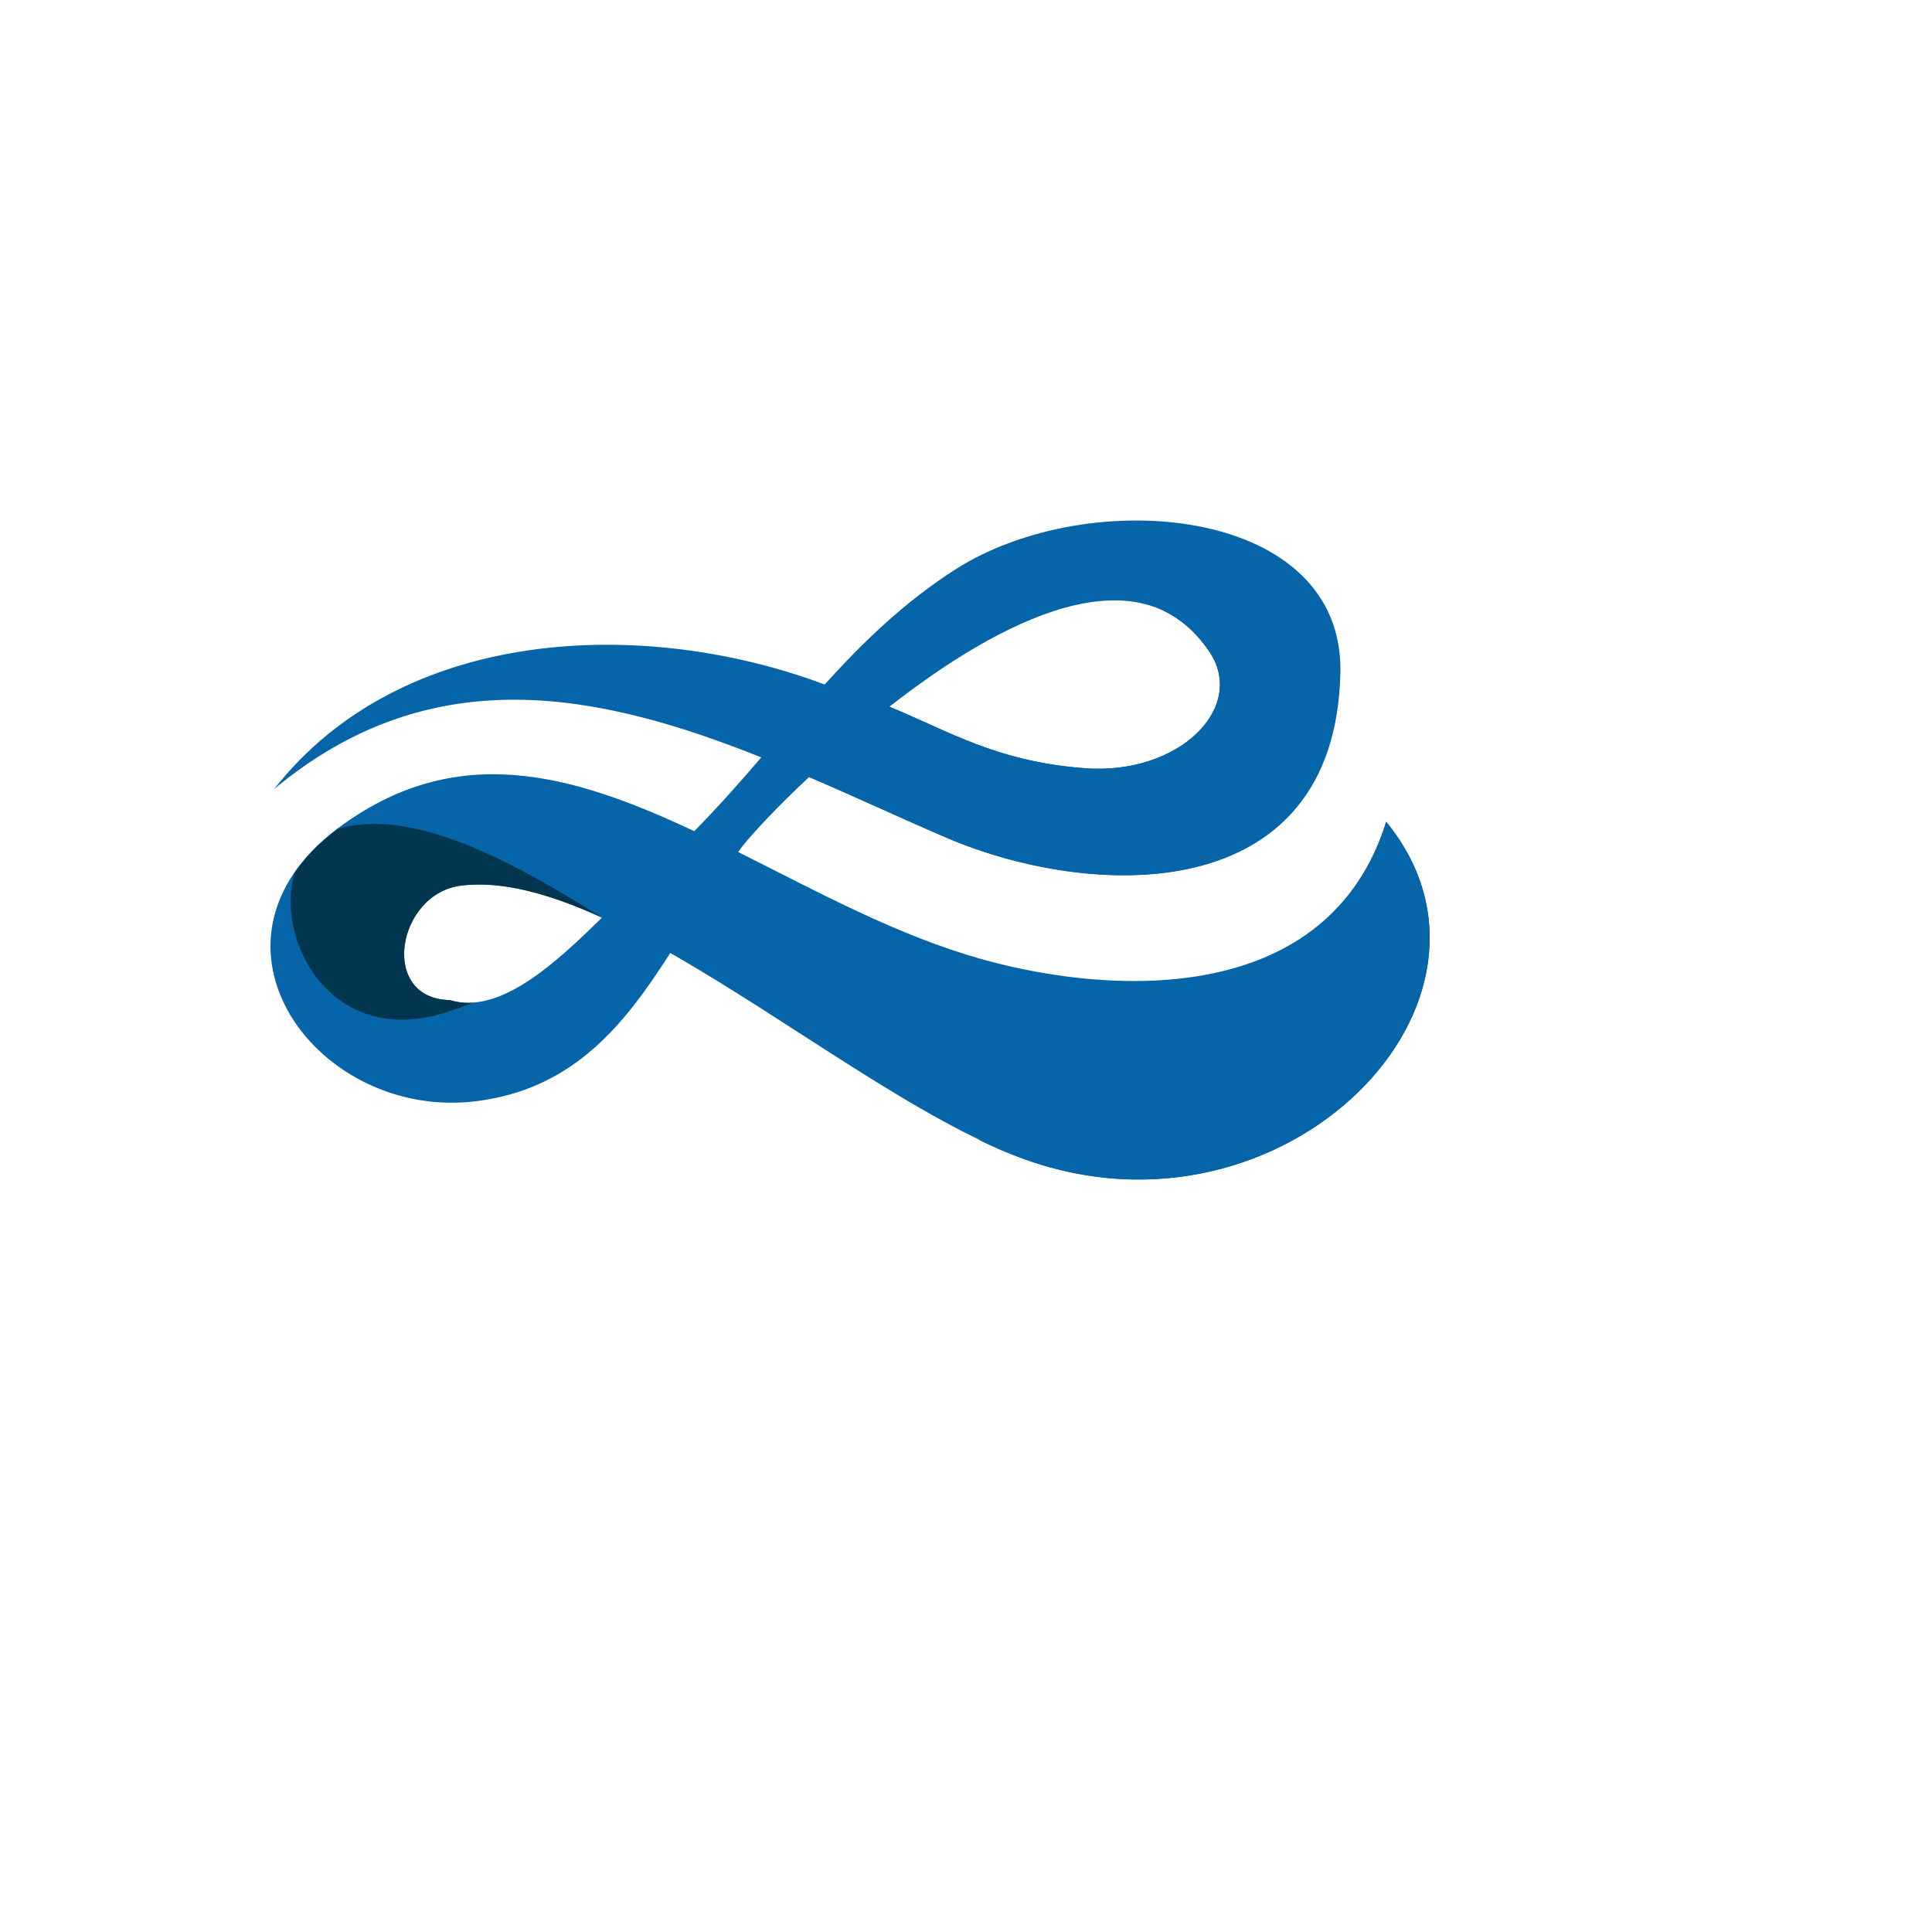 <svg xmlns="http://www.w3.org/2000/svg" version="1.1" xmlns:xlink="http://www.w3.org/1999/xlink" width="100%" height="100%" id="svgWorkerArea" viewBox="-25 -25 625 625" xmlns:idraw="https://idraw.muisca.co" style="background: white;"><defs id="defsdoc"><pattern id="patternBool" x="0" y="0" width="10" height="10" patternUnits="userSpaceOnUse" patternTransform="rotate(35)"><circle cx="5" cy="5" r="4" style="stroke: none;fill: #ff000070;"></circle></pattern><linearGradient id="a" x1="9.148" x2="27.577" y1="111.184" y2="79.275" gradientTransform="scale(1.26 .794)" gradientUnits="userSpaceOnUse">
      <stop offset="0%" stop-color="#02364F" id="stopImp-360399648"></stop>
      <stop offset="100%" stop-color="#0664A8" id="stopImp-53699127"></stop>
    </linearGradient><linearGradient id="b" x1="135.275" x2="224.152" y1="96.791" y2="96.791" gradientTransform="scale(1.124 .889)" gradientUnits="userSpaceOnUse">
      <stop offset="0%" stop-color="#02364F" id="stopImp-100759156"></stop>
      <stop offset="100%" stop-color="#0664A8" id="stopImp-500049783"></stop>
    </linearGradient><linearGradient id="c" x1="156.265" x2="135.769" y1="-11.579" y2="28.037" gradientTransform="scale(1.39 .719)" gradientUnits="userSpaceOnUse">
      <stop offset="0%" stop-color="#02364F" id="stopImp-698265187"></stop>
      <stop offset="100%" stop-color="#0664A8" id="stopImp-36503252"></stop>
    </linearGradient></defs><g id="fileImp-16448810" class="cosito"><path id="pathImp-397815331" fill="#0664a8" class="grouped" d="M423.406 240.817C404.804 300.43 335.67 297.208 293.339 285.49 265.656 277.874 239.292 263.373 213.806 250.63 214.392 249.898 214.831 249.166 215.417 248.433 218.639 244.478 226.256 236.13 236.802 226.316 251.449 232.614 266.096 239.352 280.45 245.65 327.614 266.303 407.001 269.232 408.612 192.628 409.784 138.726 327.614 131.549 284.258 159.086 267.707 169.632 254.232 182.668 241.782 196.436 183.193 174.465 104.978 177.541 63.673 230.271 114.498 187.94 168.546 198.926 221.276 220.018 214.245 228.22 207.214 236.13 199.598 243.893 160.051 225.291 122.408 214.305 84.032 243.16 35.111 280.217 77.88 337.927 129.438 331.189 160.929 327.088 177.188 306.143 191.835 283.293 230.65 305.41 272.687 337.781 306.522 349.938 390.596 380.404 470.716 298.526 423.406 240.817 423.406 240.817 423.406 240.817 423.406 240.817M366.282 185.89C378.293 203.906 356.469 225.73 326.149 223.533 297.587 221.482 281.622 211.376 262.727 203.613 298.319 175.783 343.726 152.055 366.282 185.89 366.282 185.89 366.282 185.89 366.282 185.89M120.504 298.526C97.507 298.087 103.366 263.959 124.312 261.469 137.641 259.858 153.167 264.252 169.718 271.868 155.071 286.223 136.762 303.506 120.504 298.526 120.504 298.526 120.504 298.526 120.504 298.526"></path><path id="pathImp-81963356" fill="url(#a)" class="grouped" style="fill:url(#a)" d="M119.771 302.334C122.554 301.456 125.337 300.43 127.974 299.405 125.484 299.551 122.993 299.259 120.504 298.526 97.507 298.087 103.366 263.959 124.312 261.469 137.641 259.858 153.02 264.252 169.571 271.722 137.348 251.363 107.028 236.423 84.179 243.16 78.32 247.554 73.779 252.241 70.41 257.221 63.526 278.753 82.275 314.784 119.771 302.334 119.771 302.334 119.771 302.334 119.771 302.334"></path><path id="pathImp-939524472" fill="url(#b)" class="grouped" style="fill:url(#b)" d="M291.142 343.493C296.415 346.129 301.542 348.326 306.522 350.084 390.596 380.404 470.716 298.526 423.406 240.817 405.536 312.295 345.776 359.605 291.142 343.493 291.142 343.493 291.142 343.493 291.142 343.493"></path><path id="pathImp-331045113" fill="url(#c)" class="grouped" style="fill:url(#c)" d="M351.342 172.561C356.908 175.197 362.034 179.592 366.282 185.89 378.293 203.906 356.469 225.73 326.149 223.533 297.587 221.482 281.622 211.376 262.727 203.613 253.06 211.229 244.125 219.139 236.509 226.316 251.302 232.614 265.949 239.498 280.303 245.65 319.411 262.641 380.343 267.621 401.289 225.437 405.976 198.779 381.515 178.127 351.342 172.561 351.342 172.561 351.342 172.561 351.342 172.561"></path></g></svg>